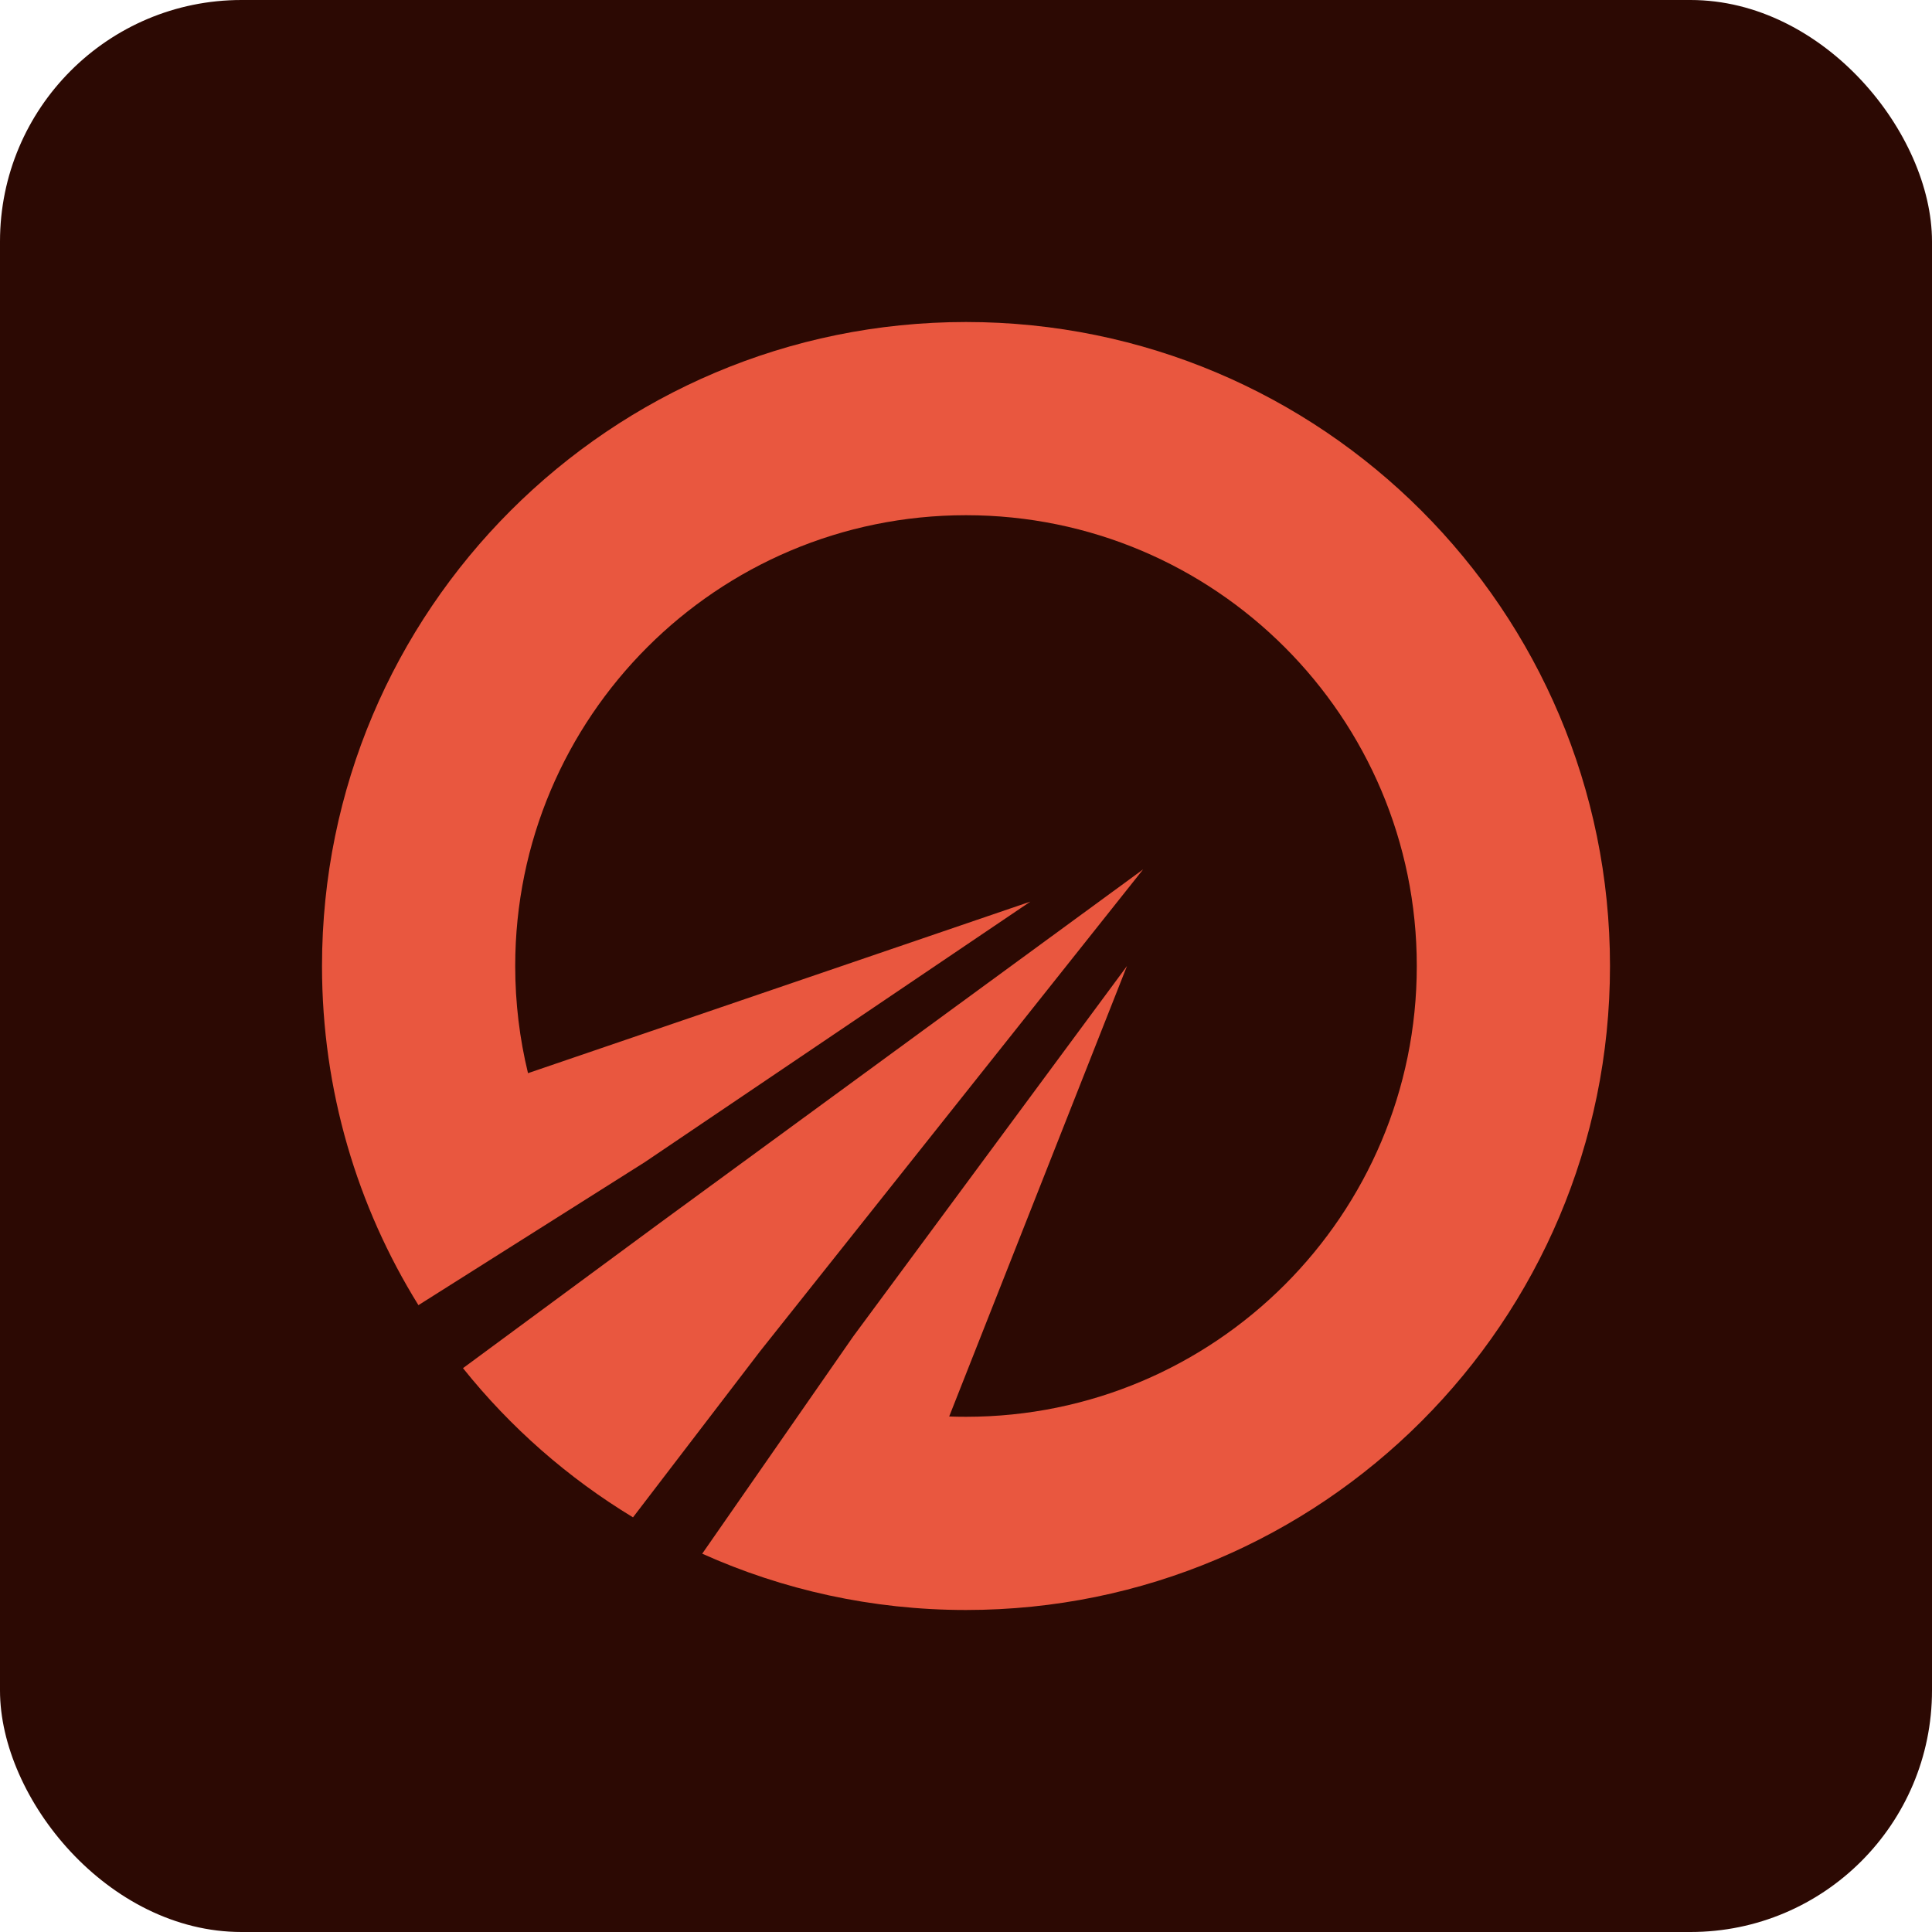 <svg width="64" height="64" viewBox="0 0 64 64" fill="none" xmlns="http://www.w3.org/2000/svg">
<rect width="64" height="64" rx="8" fill="#2C0903"/>
<path d="M53.333 32C53.333 43.782 43.782 53.333 32 53.333C28.887 53.333 25.929 52.666 23.262 51.468L28.267 44.267L37.333 32L31.443 46.923C31.628 46.93 31.813 46.933 32 46.933C40.247 46.933 46.933 40.248 46.933 32C46.933 23.753 40.247 17.067 32 17.067C23.753 17.067 17.067 23.753 17.067 32C17.067 33.223 17.214 34.412 17.491 35.55L34.133 29.867L21.358 38.499L13.861 43.235C11.836 39.972 10.667 36.123 10.667 32C10.667 20.218 20.218 10.667 32 10.667C43.782 10.667 53.333 20.218 53.333 32Z" fill="#E9573F"/>
<path d="M15.337 45.322C16.905 47.282 18.812 48.958 20.969 50.264L25.178 44.763L37.867 28.8L21.861 40.511L15.337 45.322Z" fill="#E9573F"/>
</svg>
